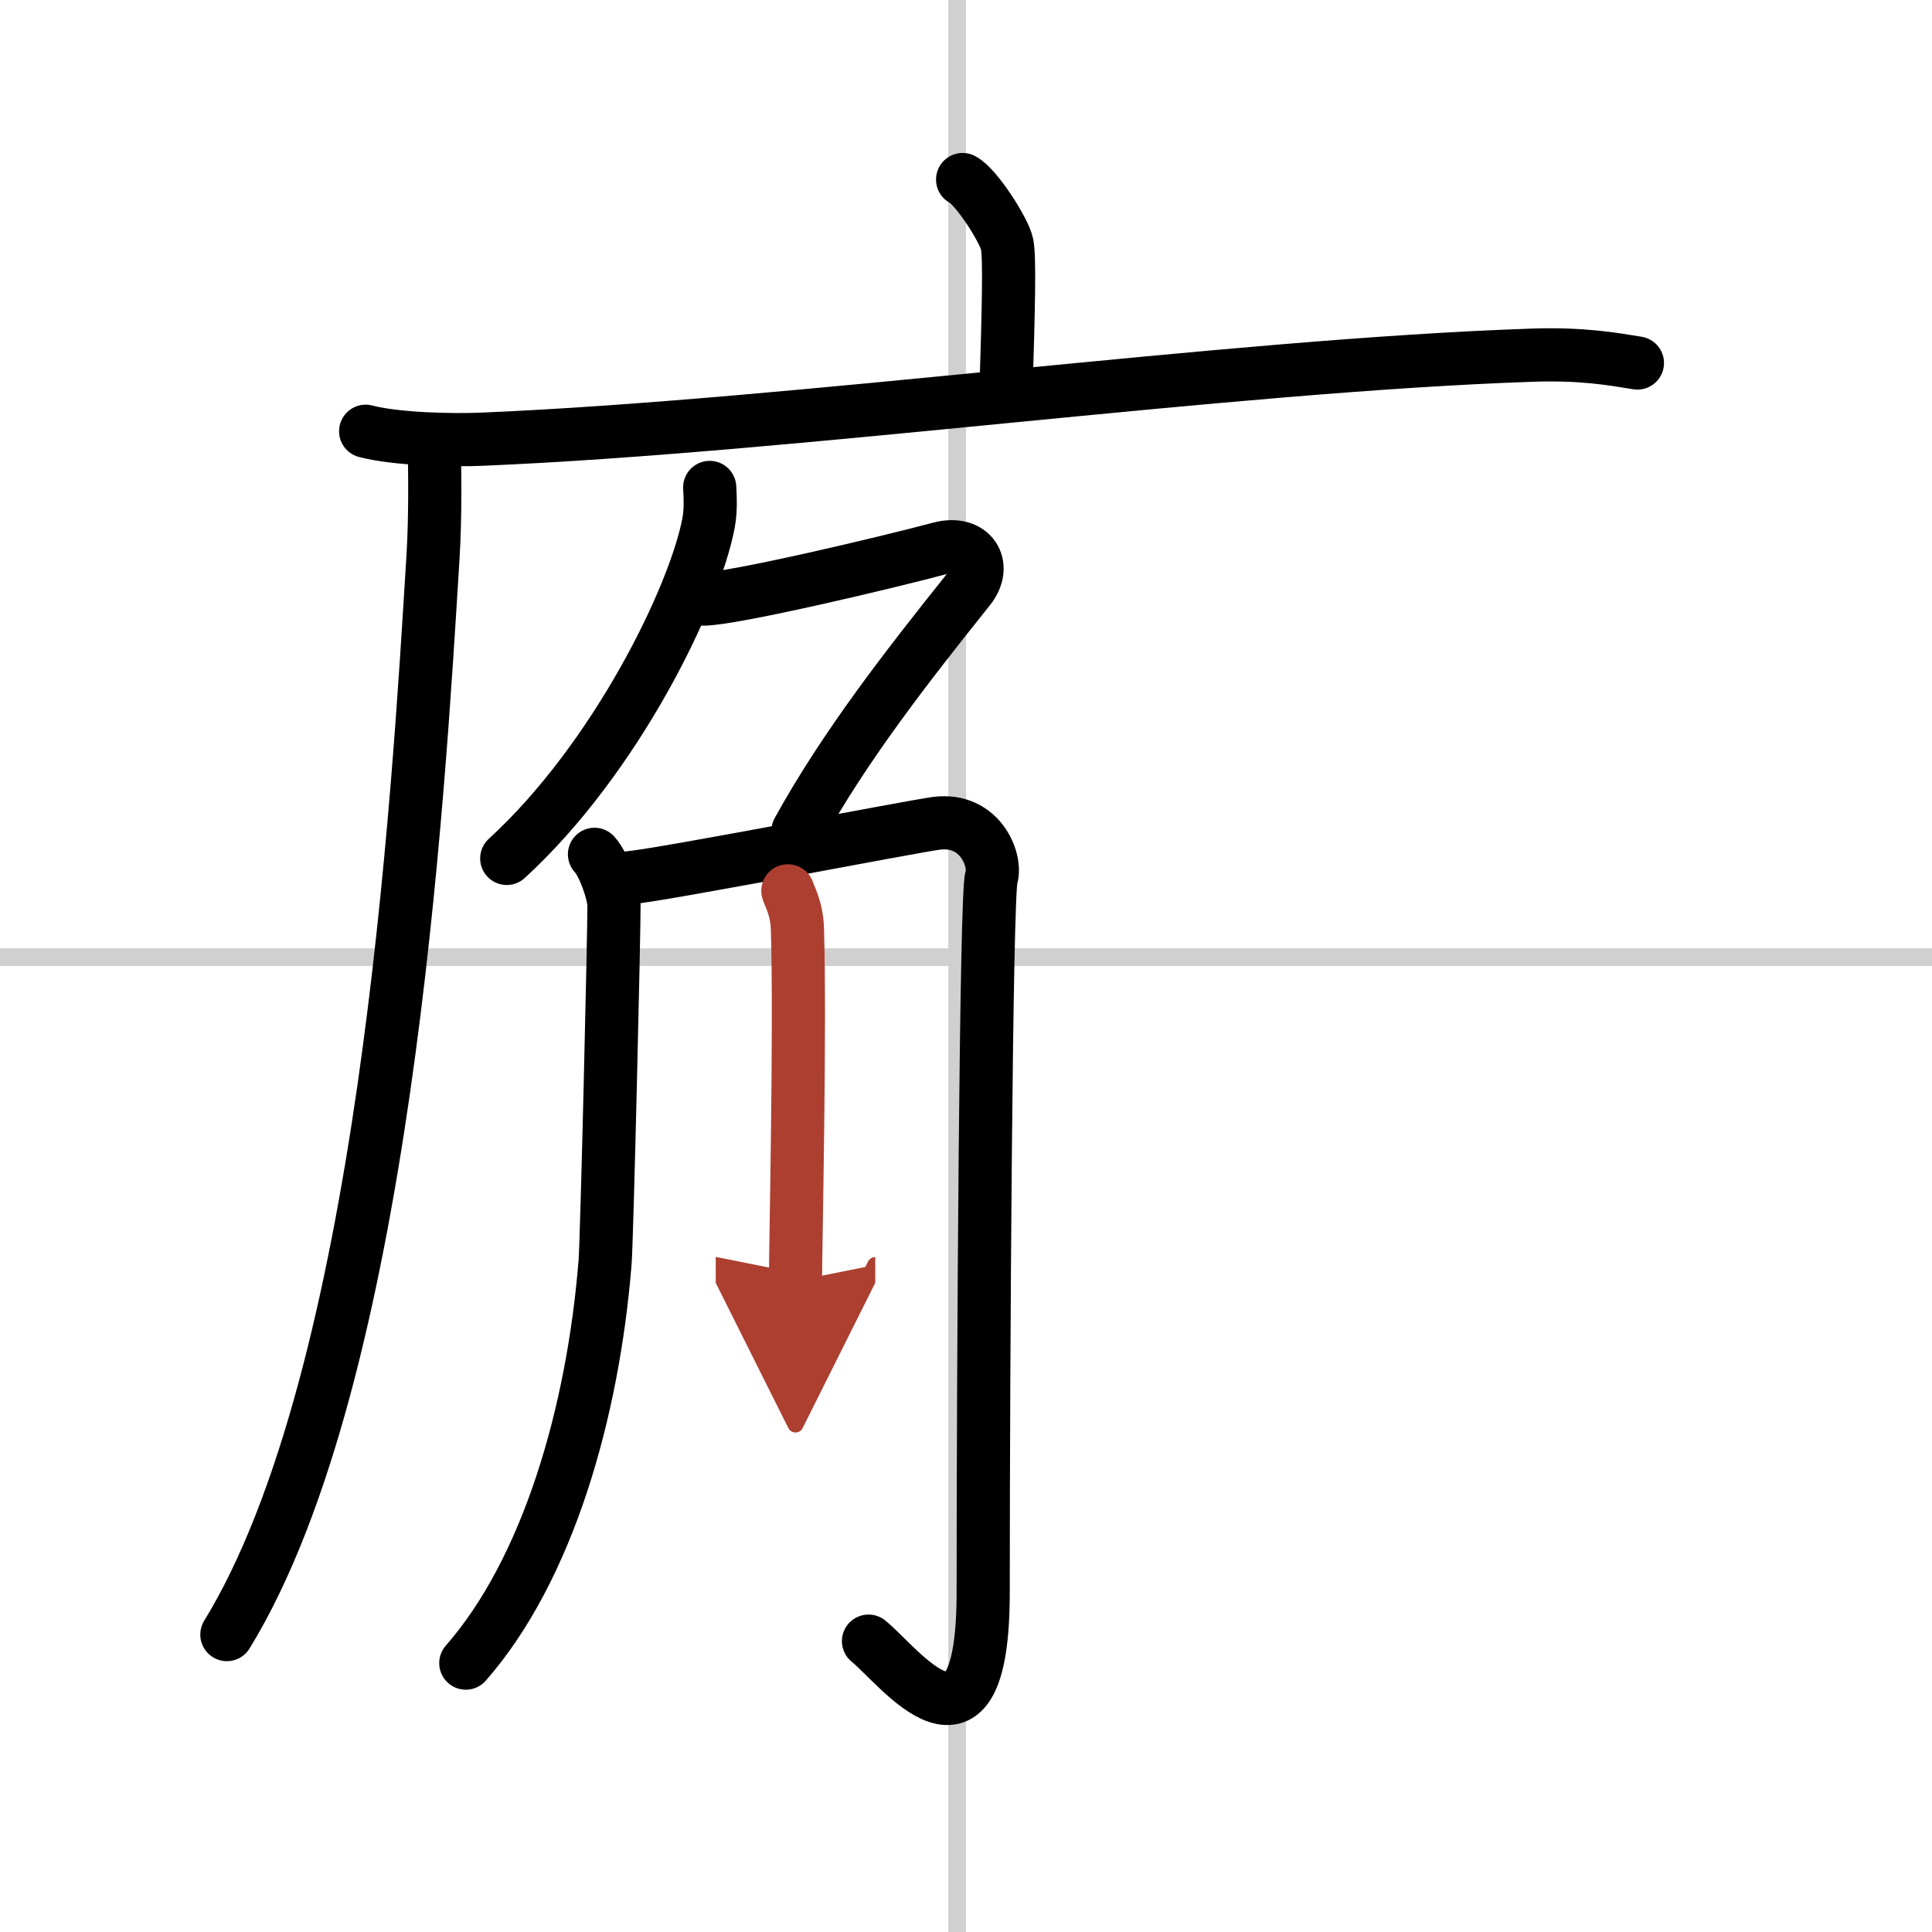 <svg width="400" height="400" viewBox="0 0 109 109" xmlns="http://www.w3.org/2000/svg"><defs><marker id="a" markerWidth="4" orient="auto" refX="1" refY="5" viewBox="0 0 10 10"><polyline points="0 0 10 5 0 10 1 5" fill="#ad3f31" stroke="#ad3f31"/></marker></defs><g fill="none" stroke="#000" stroke-linecap="round" stroke-linejoin="round" stroke-width="3"><rect width="100%" height="100%" fill="#fff" stroke="#fff"/><line x1="54" x2="54" y2="109" stroke="#d0d0d0" stroke-width="1"/><line x2="109" y1="54" y2="54" stroke="#d0d0d0" stroke-width="1"/><path d="m54.31 10.13c0.76 0.38 2.36 2.88 2.51 3.65s0.08 3.65-0.07 8.46"/><path d="m20.63 24.33c1.71 0.45 4.84 0.52 6.55 0.45 17.78-0.75 41.98-4.15 59.22-4.74 2.84-0.1 4.56 0.21 5.98 0.44"/><path d="m24.5 25c0.03 1.59 0.07 4.12-0.07 6.41-0.83 13.51-2.7 46.26-11.63 60.81"/><path d="m40.04 27.5c0.03 0.49 0.07 1.27-0.06 1.98-0.78 4.18-5.26 13.34-11.39 18.95"/><path d="m39.67 33.8c1.65 0 10.28-2.04 13.35-2.86 1.79-0.48 2.72 0.95 1.65 2.28-3.48 4.35-7.03 8.9-9.65 13.66"/><path d="m33.54 48.2c0.55 0.59 1.09 2.24 1.1 2.86 0.01 1.51-0.4 18.81-0.5 20.13-0.68 8.51-3.23 17.36-7.86 22.64"/><path d="m35.51 49.52c1.86-0.16 15.93-2.89 17.32-3.07 2.48-0.32 3.41 2.1 3.1 3.07-0.3 0.93-0.46 27.21-0.46 40.31 0 10.67-4.77 4.12-6.47 2.76"/><path d="m44.45 50.26c0.04 0.19 0.51 0.97 0.54 2.15 0.17 5.66-0.11 17.93-0.11 19.86" marker-end="url(#a)" stroke="#ad3f31"/></g></svg>
